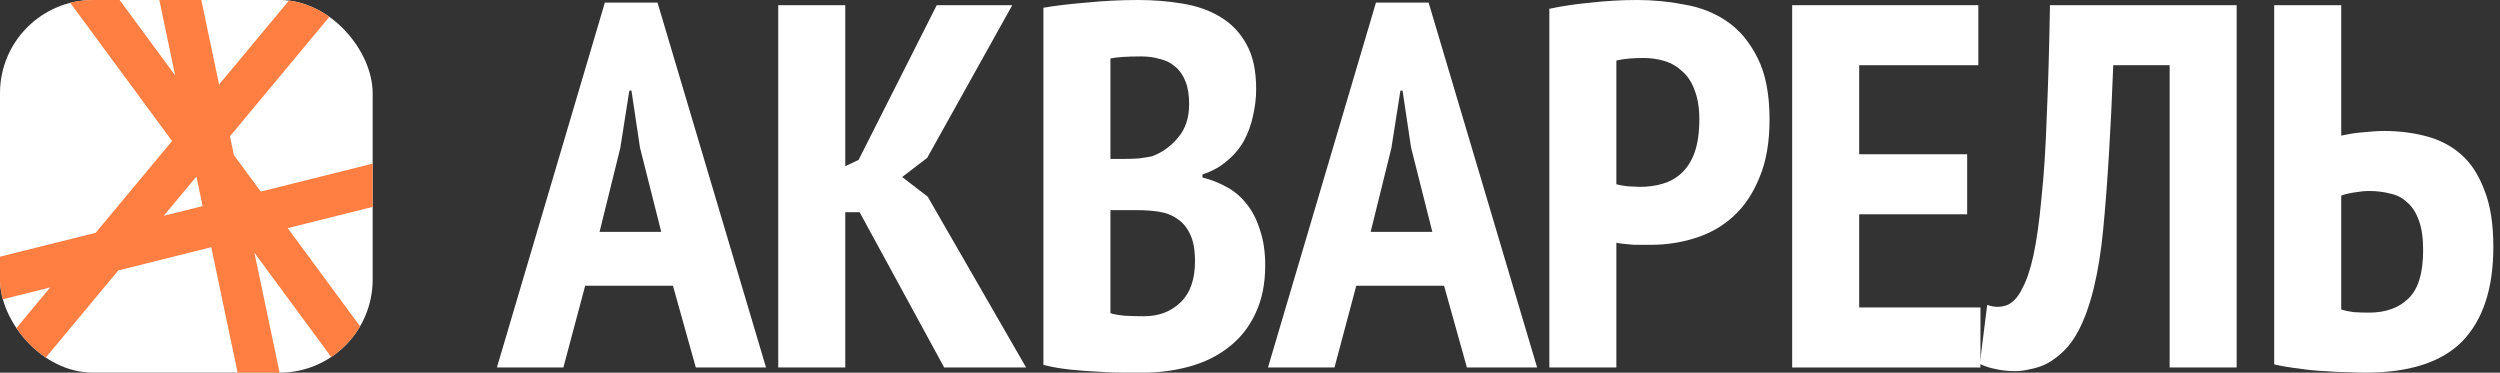 <?xml version="1.0" encoding="UTF-8"?> <svg xmlns="http://www.w3.org/2000/svg" width="322" height="48" viewBox="0 0 322 48" fill="none"><rect x="0" y="0" width="322" height="48" fill="#333333" stroke="none"/><g clip-path="url(#clip0_1455_4323)"><rect width="48" height="48" rx="12" fill="white"></rect><path fill-rule="evenodd" clip-rule="evenodd" d="M37.055 29.381L75 19.906L73.747 14.646L33.587 24.675L30.128 19.98L29.618 17.553L46.778 -3.063L42.752 -6.574L28.218 10.888L23.409 -12L18.239 -10.862L22.561 9.711L11.651 -5.095L7.429 -1.835L22.164 18.162L12.322 29.985L-10 35.56L-8.747 40.819L6.467 37.02L1.635 42.825L5.661 46.336L15.238 34.83L27.21 31.84L32.075 55L37.245 53.862L32.769 32.555L44.347 48.268L48.569 45.008L37.055 29.381ZM25.299 22.743L26.097 26.545L21.093 27.795L25.299 22.743Z" fill="#FF7E41"></path></g><path d="M86.675 36.8H75.372L72.563 47.333H64L77.907 0.333H84.689L98.664 47.333H89.621L86.675 36.8ZM77.222 29.867H85.168L82.428 19L81.332 11.667H81.058L79.893 19.067L77.222 29.867Z" fill="white"></path><path d="M110.719 27.333H108.87V47.333H100.238V0.667H108.87V21.4L110.582 20.6L120.653 0.667H130.38L119.42 20.333L116.2 22.8L119.488 25.333L132.162 47.333H121.612L110.719 27.333Z" fill="white"></path><path d="M161.794 11.467C161.794 12.622 161.657 13.778 161.383 14.933C161.155 16.044 160.767 17.111 160.218 18.133C159.67 19.111 158.94 19.978 158.026 20.733C157.159 21.489 156.108 22.067 154.875 22.467V22.867C155.971 23.133 156.999 23.533 157.958 24.067C158.963 24.6 159.83 25.333 160.561 26.267C161.292 27.156 161.863 28.267 162.274 29.6C162.73 30.889 162.959 32.422 162.959 34.2C162.959 36.6 162.525 38.689 161.657 40.467C160.835 42.2 159.693 43.622 158.232 44.733C156.816 45.844 155.149 46.667 153.231 47.2C151.313 47.733 149.28 48 147.134 48C146.495 48 145.672 48 144.668 48C143.663 48 142.567 47.956 141.379 47.867C140.238 47.822 139.05 47.733 137.817 47.6C136.584 47.467 135.442 47.267 134.392 47V1C135.899 0.733 137.749 0.511 139.941 0.333C142.179 0.111 144.394 0 146.586 0C148.595 0 150.514 0.156 152.34 0.467C154.213 0.778 155.834 1.356 157.204 2.2C158.62 3.044 159.739 4.222 160.561 5.733C161.383 7.2 161.794 9.111 161.794 11.467ZM147.339 40.733C149.258 40.733 150.833 40.133 152.066 38.933C153.299 37.733 153.916 35.978 153.916 33.667C153.916 32.2 153.71 31.044 153.299 30.2C152.888 29.311 152.34 28.644 151.655 28.2C150.97 27.711 150.171 27.4 149.258 27.267C148.39 27.133 147.476 27.067 146.517 27.067H143.024V40.333C143.389 40.467 144.005 40.578 144.873 40.667C145.787 40.711 146.609 40.733 147.339 40.733ZM145.01 20.467C145.513 20.467 146.083 20.444 146.723 20.4C147.408 20.311 147.956 20.222 148.367 20.133C149.691 19.644 150.81 18.844 151.724 17.733C152.683 16.622 153.162 15.178 153.162 13.4C153.162 12.244 153.003 11.267 152.683 10.467C152.363 9.667 151.929 9.044 151.381 8.6C150.833 8.111 150.171 7.778 149.395 7.6C148.664 7.378 147.865 7.267 146.997 7.267C145.124 7.267 143.8 7.356 143.024 7.533V20.467H145.01Z" fill="white"></path><path d="M185.993 36.8H174.689L171.881 47.333H163.317L177.224 0.333H184.006L197.981 47.333H188.938L185.993 36.8ZM176.539 29.867H184.486L181.745 19L180.649 11.667H180.375L179.211 19.067L176.539 29.867Z" fill="white"></path><path d="M199.555 1.133C201.199 0.778 203.003 0.511 204.967 0.333C206.931 0.111 208.895 0 210.859 0C212.96 0 215.015 0.2 217.024 0.6C219.079 0.956 220.906 1.689 222.505 2.8C224.103 3.911 225.405 5.489 226.41 7.533C227.414 9.533 227.917 12.156 227.917 15.4C227.917 18.333 227.483 20.822 226.615 22.867C225.793 24.911 224.674 26.578 223.258 27.867C221.842 29.156 220.198 30.089 218.326 30.667C216.499 31.244 214.604 31.533 212.64 31.533C212.457 31.533 212.16 31.533 211.749 31.533C211.338 31.533 210.904 31.533 210.448 31.533C209.991 31.489 209.534 31.444 209.078 31.4C208.667 31.356 208.37 31.311 208.187 31.267V47.333H199.555V1.133ZM208.187 23.733C208.461 23.822 208.963 23.911 209.694 24C210.471 24.044 210.996 24.067 211.27 24.067C212.275 24.067 213.234 23.933 214.147 23.667C215.06 23.4 215.86 22.956 216.545 22.333C217.275 21.667 217.846 20.778 218.257 19.667C218.668 18.511 218.874 17.067 218.874 15.333C218.874 13.867 218.668 12.622 218.257 11.6C217.892 10.578 217.367 9.778 216.682 9.2C216.042 8.578 215.289 8.133 214.421 7.867C213.553 7.6 212.64 7.467 211.681 7.467C210.265 7.467 209.1 7.578 208.187 7.8V23.733Z" fill="white"></path><path d="M230.832 0.667H254.809V8.4H239.464V19.867H253.371V27.6H239.464V39.6H255.083V47.333H230.832V0.667Z" fill="white"></path><path d="M279.45 8.4H272.188C271.869 16.844 271.435 23.911 270.887 29.6C270.339 35.244 269.288 39.556 267.736 42.533C267.188 43.6 266.548 44.489 265.817 45.2C265.132 45.867 264.425 46.4 263.694 46.8C263.009 47.156 262.301 47.4 261.57 47.533C260.839 47.711 260.177 47.8 259.583 47.8C258.624 47.8 257.779 47.711 257.049 47.533C256.318 47.4 255.633 47.178 254.994 46.867L255.953 39.267C256.775 39.578 257.597 39.6 258.419 39.333C259.241 39.022 259.926 38.289 260.474 37.133C261.022 36.156 261.502 34.733 261.913 32.867C262.324 30.956 262.666 28.511 262.94 25.533C263.26 22.556 263.488 19.022 263.625 14.933C263.808 10.844 263.945 6.089 264.036 0.667H288.082V47.333H279.45V8.4Z" fill="white"></path><path d="M292.918 0.667H301.55V17.467C301.824 17.422 302.167 17.356 302.578 17.267C303.034 17.178 303.514 17.111 304.016 17.067C304.519 17.022 305.044 16.978 305.592 16.933C306.14 16.889 306.62 16.867 307.031 16.867C308.949 16.867 310.753 17.089 312.443 17.533C314.178 17.978 315.685 18.756 316.964 19.867C318.243 20.978 319.248 22.511 319.978 24.467C320.755 26.378 321.143 28.822 321.143 31.8C321.143 37.133 319.818 41.178 317.17 43.933C314.521 46.644 310.342 48 304.633 48C304.131 48 303.4 47.978 302.441 47.933C301.527 47.933 300.523 47.889 299.427 47.8C298.33 47.756 297.211 47.644 296.07 47.467C294.928 47.333 293.878 47.156 292.918 46.933V0.667ZM301.55 39.867C301.961 40 302.486 40.111 303.126 40.2C303.811 40.244 304.473 40.267 305.112 40.267C307.259 40.267 308.949 39.667 310.182 38.467C311.461 37.267 312.1 35.178 312.1 32.2C312.1 30.644 311.917 29.378 311.552 28.4C311.187 27.378 310.684 26.6 310.045 26.067C309.451 25.489 308.72 25.111 307.853 24.933C307.031 24.711 306.117 24.6 305.112 24.6C304.61 24.6 303.948 24.667 303.126 24.8C302.349 24.933 301.824 25.067 301.55 25.2V39.867Z" fill="white"></path><defs><clipPath id="clip0_1455_4323"><rect width="48" height="48" rx="12" fill="white"></rect></clipPath></defs></svg> 